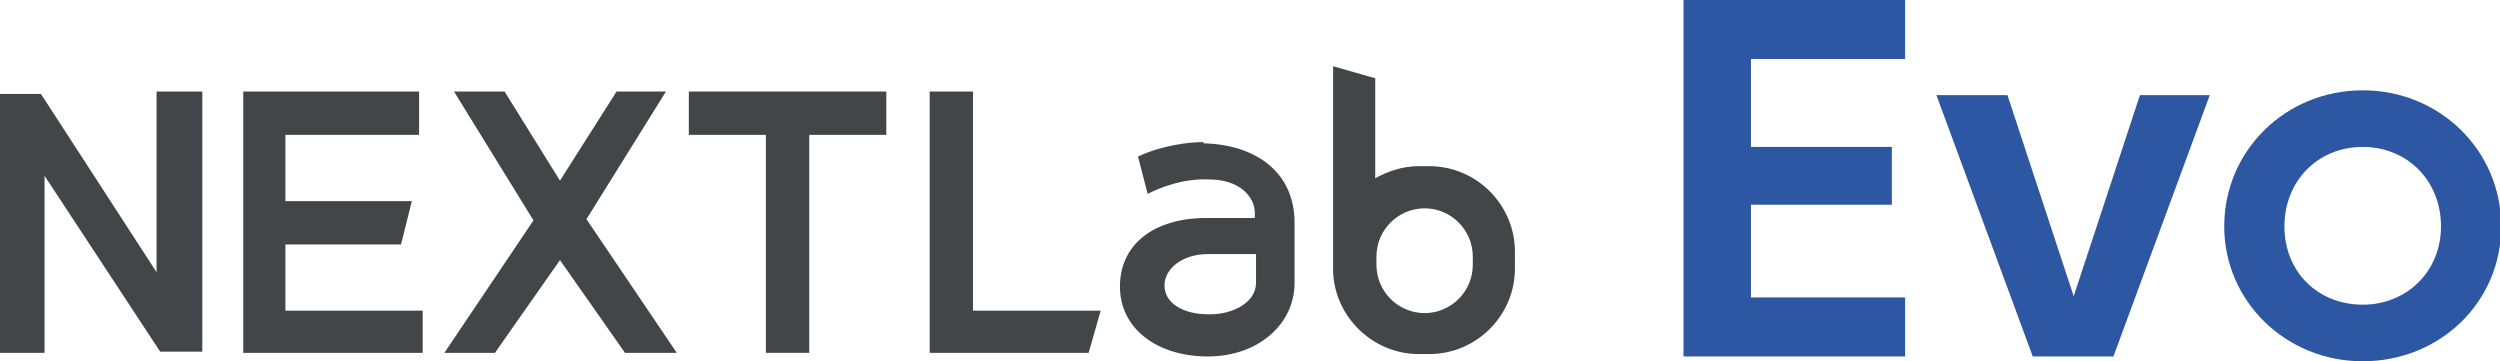 <?xml version="1.0" encoding="UTF-8"?>
<svg xmlns="http://www.w3.org/2000/svg" version="1.1" viewBox="0 0 207.6 30">
  <defs>
    <style>
      .cls-1 {
        fill: #444549;
      }

      .cls-2 {
        fill: #2e57a3;
      }
    </style>
  </defs>
  <!-- Generator: Adobe Illustrator 28.7.1, SVG Export Plug-In . SVG Version: 1.2.0 Build 142)  -->
  <g>
    <g id="Layer_1">
      <g>
        <g>
          <path class="cls-2" d="M172.2,24.6l5.5-16.7h5.8l-8,21.7h-6.7l-8-21.7h5.9l5.5,16.7Z"/>
          <polygon class="cls-2" points="139.8 29.6 139.8 0 158.2 0 158.2 4.9 145.4 4.9 145.4 12.2 157.1 12.2 157.1 17 145.4 17 145.4 24.7 158.2 24.7 158.2 29.6 139.8 29.6"/>
          <path class="cls-2" d="M184.7,18.8c0-6.3,5.1-11.3,11.5-11.3s11.5,5,11.5,11.3-5.1,11.2-11.5,11.2-11.5-5-11.5-11.2ZM202.7,18.8c0-3.8-2.8-6.6-6.5-6.6s-6.5,2.8-6.5,6.6,2.8,6.5,6.5,6.5,6.5-2.8,6.5-6.5Z"/>
        </g>
        <g>
          <polygon class="cls-1" points="57.2 11.2 63.6 11.2 63.6 29.3 67.2 29.3 67.2 11.2 73.6 11.2 73.6 7.6 57.2 7.6 57.2 11.2"/>
          <polygon class="cls-1" points="55.3 7.6 51.2 7.6 46.5 15 41.9 7.6 37.7 7.6 44.3 18.3 36.9 29.3 41.1 29.3 46.5 21.6 51.9 29.3 56.2 29.3 48.7 18.2 55.3 7.6"/>
          <polygon class="cls-1" points="80.8 7.6 77.2 7.6 77.2 29.3 90.4 29.3 91.4 25.8 80.8 25.8 80.8 7.6"/>
          <polygon class="cls-1" points="23.7 20.3 33.3 20.3 34.2 16.7 23.7 16.7 23.7 11.2 34.8 11.2 34.8 7.6 20.2 7.6 20.2 29.3 35.1 29.3 35.1 25.8 23.7 25.8 23.7 20.3"/>
          <path class="cls-1" d="M16.6,7.6h-3.6v12.7c0,.7,0,1.4,0,2.3L3.4,7.8H0v21.5h3.7v-12.4c0-.7,0-1.5,0-2.3l9.6,14.6h3.5V7.6Z"/>
          <path class="cls-1" d="M100,11.8c-2.3,0-4.5.7-5.5,1.2l.8,3.1c1-.5,2.9-1.3,5.1-1.2,2.5,0,3.8,1.4,3.8,2.8v.4h-4c-4.4,0-7.2,2.2-7.2,5.7s3.1,5.8,7.3,5.8,7.2-2.7,7.2-6.1v-5c0-4.2-3.2-6.5-7.6-6.6ZM100.4,26.1c-2.3,0-3.7-1-3.7-2.4s1.5-2.6,3.6-2.6h4v2.4c0,1.6-1.9,2.6-3.8,2.6Z"/>
          <path class="cls-1" d="M118.7,13.8h-.9c-1.3,0-2.5.4-3.6,1V6.5l-3.5-1v17h0c.1,3.8,3.3,6.9,7.1,6.9h.9c3.9,0,7.1-3.2,7.1-7.1v-1.4c0-3.9-3.2-7.1-7.1-7.1ZM122.3,22c0,2.2-1.8,4-4,4s-4-1.8-4-4v-.7c0-2.2,1.8-4,4-4s4,1.8,4,4v.7Z"/>
        </g>
      </g>
    </g>
  </g>
</svg>